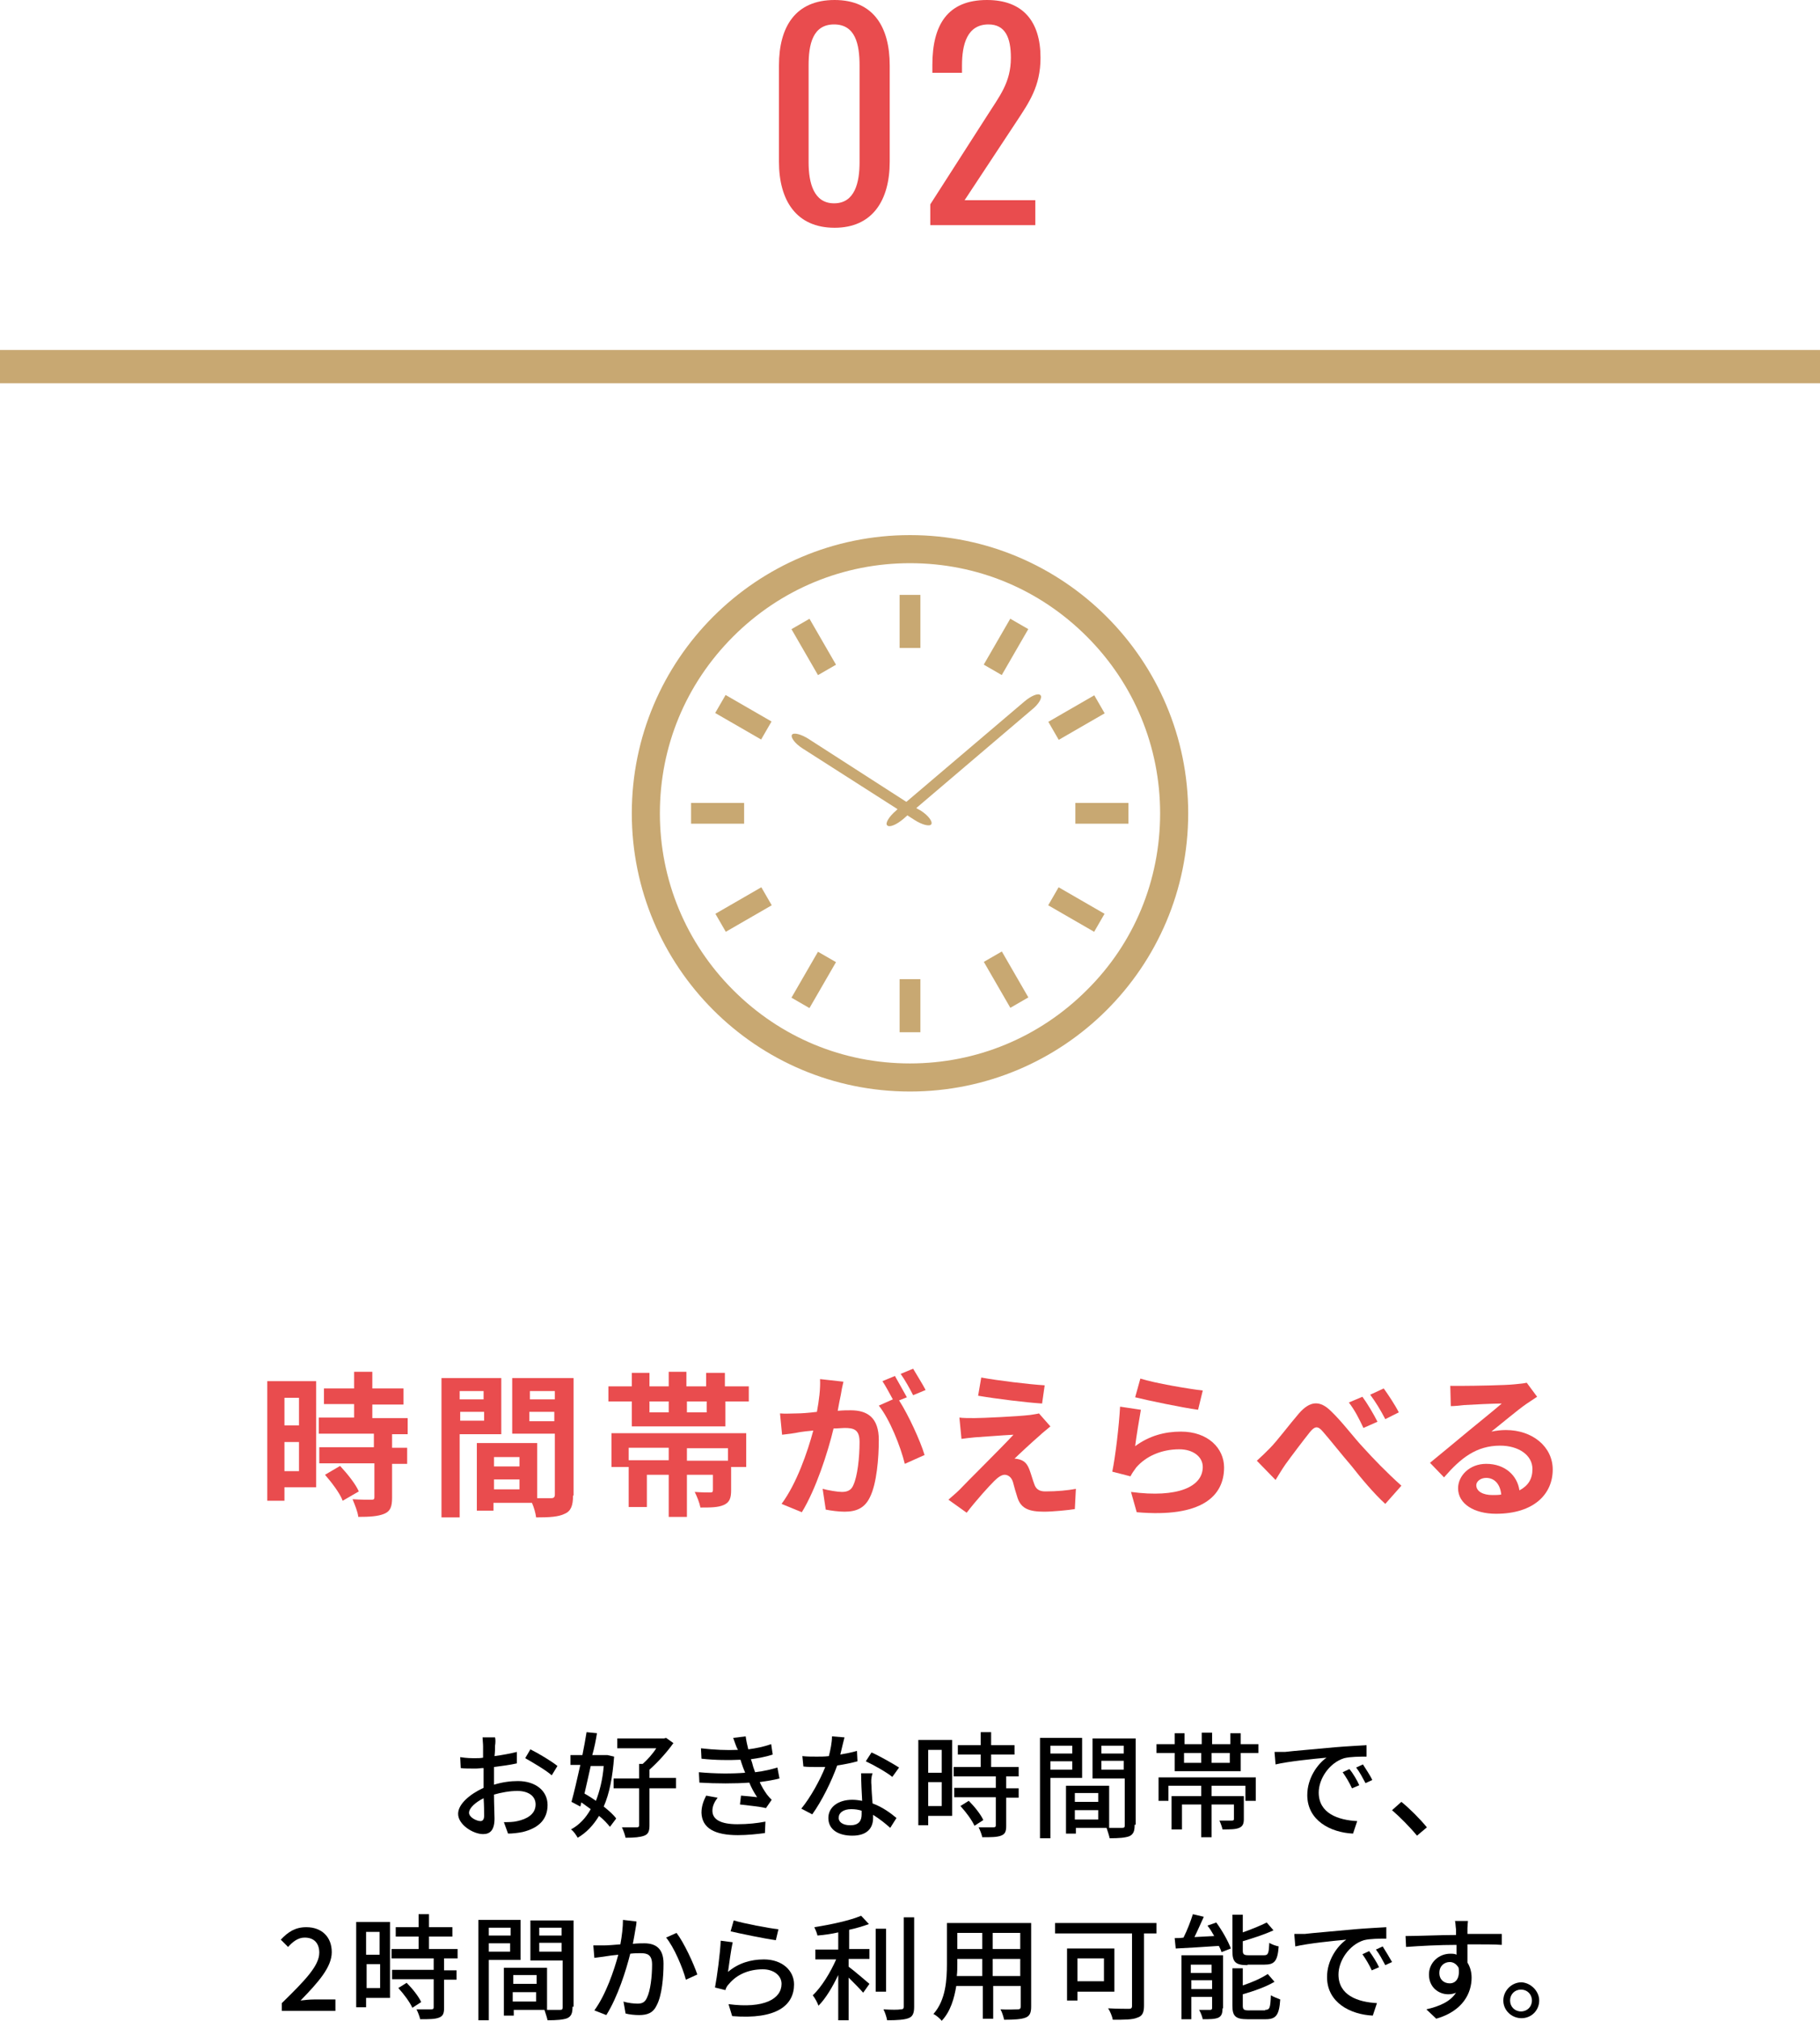 <?xml version="1.0" encoding="utf-8"?>
<!-- Generator: Adobe Illustrator 27.1.1, SVG Export Plug-In . SVG Version: 6.00 Build 0)  -->
<svg version="1.1" xmlns="http://www.w3.org/2000/svg" xmlns:xlink="http://www.w3.org/1999/xlink" x="0px" y="0px"
	 viewBox="0 0 350 388.6" style="enable-background:new 0 0 350 388.6;" xml:space="preserve">
<style type="text/css">
	.st0{fill:#C8A872;}
	.st1{fill:#FFFFFF;}
	.st2{fill:#E94C4E;}
	.st3{fill:#42BBC2;}
	.st4{fill:#FFFF00;}
	.st5{fill:none;stroke:#000000;stroke-miterlimit:10;}
	.st6{fill:none;stroke:#42BBC2;stroke-width:2;stroke-miterlimit:10;}
	.st7{fill:none;stroke:#000000;stroke-width:0.811;stroke-miterlimit:10;}
	.st8{fill:none;stroke:#C09C5F;stroke-width:10;stroke-linecap:round;stroke-linejoin:round;stroke-miterlimit:10;}
	.st9{fill-rule:evenodd;clip-rule:evenodd;fill:#F0F4E7;}
	.st10{fill-rule:evenodd;clip-rule:evenodd;fill:#F2F2F2;}
	.st11{fill:none;stroke:#808080;stroke-width:0.75;stroke-miterlimit:10;stroke-dasharray:2,2;}
	.st12{fill-rule:evenodd;clip-rule:evenodd;fill:#808080;}
	.st13{fill:none;stroke:#808080;stroke-width:0.75;stroke-miterlimit:10;}
	.st14{fill:none;stroke:#808080;stroke-width:0.75;stroke-miterlimit:10;stroke-dasharray:2.003,2.003;}
	.st15{fill:#808080;}
	.st16{fill-rule:evenodd;clip-rule:evenodd;}
	.st17{fill-rule:evenodd;clip-rule:evenodd;fill:none;stroke:#808080;stroke-width:3;stroke-miterlimit:10;}
	.st18{fill:none;stroke:#808080;stroke-width:0.75;stroke-miterlimit:10;stroke-dasharray:2.003,2.003;}
	.st19{fill:none;stroke:#808080;stroke-width:0.75;stroke-miterlimit:10;stroke-dasharray:2.004,2.004;}
	.st20{fill:none;stroke:#808080;stroke-width:0.75;stroke-miterlimit:10;stroke-dasharray:2.005,2.005;}
	
		.st21{fill-rule:evenodd;clip-rule:evenodd;fill:none;stroke:#808080;stroke-width:0.75;stroke-miterlimit:10;stroke-dasharray:2,2;}
	.st22{fill:#A1DDE1;}
	.st23{fill:#BDC2C7;}
	.st24{fill:#66C1E2;}
	.st25{fill:#231815;}
	.st26{fill:none;stroke:#FFFFFF;stroke-width:3;stroke-miterlimit:10;stroke-dasharray:22,22;}
	.st27{fill-rule:evenodd;clip-rule:evenodd;fill:none;stroke:#808080;stroke-width:2.727;stroke-miterlimit:10;}
	
		.st28{clip-path:url(#SVGID_00000030461046252964230300000005770050771397355414_);fill-rule:evenodd;clip-rule:evenodd;fill:#F0F4E7;}
	.st29{clip-path:url(#SVGID_00000030461046252964230300000005770050771397355414_);}
	.st30{fill:none;stroke:#808080;stroke-width:0.509;stroke-miterlimit:10;stroke-dasharray:1.357,1.357;}
	.st31{fill:none;stroke:#808080;stroke-width:0.509;stroke-miterlimit:10;}
	.st32{fill:none;stroke:#808080;stroke-width:0.509;stroke-miterlimit:10;stroke-dasharray:1.359,1.359;}
	.st33{fill-rule:evenodd;clip-rule:evenodd;fill:none;stroke:#808080;stroke-width:2.035;stroke-miterlimit:10;}
	.st34{fill:none;stroke:#808080;stroke-width:0.509;stroke-miterlimit:10;stroke-dasharray:1.359,1.359;}
	.st35{fill:none;stroke:#808080;stroke-width:0.509;stroke-miterlimit:10;stroke-dasharray:1.36,1.36;}
	.st36{fill:none;stroke:#808080;stroke-width:0.509;stroke-miterlimit:10;stroke-dasharray:1.36,1.36;}
	
		.st37{fill-rule:evenodd;clip-rule:evenodd;fill:none;stroke:#808080;stroke-width:0.509;stroke-miterlimit:10;stroke-dasharray:1.357,1.357;}
	.st38{clip-path:url(#SVGID_00000030461046252964230300000005770050771397355414_);fill:#808080;}
	
		.st39{clip-path:url(#SVGID_00000030461046252964230300000005770050771397355414_);fill-rule:evenodd;clip-rule:evenodd;fill:none;stroke:#808080;stroke-width:1.85;stroke-miterlimit:10;}
	
		.st40{clip-path:url(#SVGID_00000034781283222979859070000006333062153411655297_);fill-rule:evenodd;clip-rule:evenodd;fill:#F0F4E7;}
	.st41{clip-path:url(#SVGID_00000034781283222979859070000006333062153411655297_);}
	.st42{clip-path:url(#SVGID_00000034781283222979859070000006333062153411655297_);fill:#808080;}
	
		.st43{clip-path:url(#SVGID_00000034781283222979859070000006333062153411655297_);fill-rule:evenodd;clip-rule:evenodd;fill:none;stroke:#808080;stroke-width:1.85;stroke-miterlimit:10;}
	
		.st44{clip-path:url(#SVGID_00000048487156891851211500000002851737885317564091_);fill-rule:evenodd;clip-rule:evenodd;fill:#F0F4E7;}
	.st45{clip-path:url(#SVGID_00000048487156891851211500000002851737885317564091_);}
	.st46{clip-path:url(#SVGID_00000048487156891851211500000002851737885317564091_);fill:#808080;}
	
		.st47{clip-path:url(#SVGID_00000048487156891851211500000002851737885317564091_);fill-rule:evenodd;clip-rule:evenodd;fill:none;stroke:#808080;stroke-width:1.85;stroke-miterlimit:10;}
	.st48{fill:none;}
	.st49{fill:#C09C5F;}
	.st50{fill:none;stroke:#C09C5F;stroke-width:3.054;stroke-miterlimit:10;}
	.st51{fill:none;stroke:#C09C5F;stroke-width:0.942;stroke-miterlimit:10;}
	
		.st52{clip-path:url(#SVGID_00000181787569307508588150000000860470022121738662_);fill-rule:evenodd;clip-rule:evenodd;fill:#F0F4E7;}
	.st53{clip-path:url(#SVGID_00000181787569307508588150000000860470022121738662_);}
	.st54{clip-path:url(#SVGID_00000181787569307508588150000000860470022121738662_);fill:#808080;}
	
		.st55{clip-path:url(#SVGID_00000181787569307508588150000000860470022121738662_);fill-rule:evenodd;clip-rule:evenodd;fill:none;stroke:#808080;stroke-width:1.85;stroke-miterlimit:10;}
	.st56{fill:none;stroke:#E94C4E;stroke-width:3.51;stroke-miterlimit:10;}
	.st57{fill:none;stroke:#E94C4E;stroke-width:3.71;stroke-linecap:round;stroke-linejoin:round;stroke-miterlimit:10;}
	.st58{fill:none;stroke:#E94C4E;stroke-width:2.947;stroke-miterlimit:10;}
	.st59{fill:none;stroke:#E94C4E;stroke-width:3.116;stroke-linecap:round;stroke-linejoin:round;stroke-miterlimit:10;}
	.st60{clip-path:url(#SVGID_00000065076944510320795300000014993011273792553867_);}
	.st61{fill:none;stroke:#808080;stroke-width:0.51;stroke-miterlimit:10;stroke-dasharray:0,0,1.36,1.36;}
	.st62{fill:none;stroke:#808080;stroke-width:2.04;stroke-miterlimit:10;}
	
		.st63{clip-path:url(#SVGID_00000091719249576269338430000009771682799911430587_);fill-rule:evenodd;clip-rule:evenodd;fill:#F0F4E7;}
	.st64{clip-path:url(#SVGID_00000091719249576269338430000009771682799911430587_);}
	.st65{clip-path:url(#SVGID_00000091719249576269338430000009771682799911430587_);fill:#808080;}
	
		.st66{clip-path:url(#SVGID_00000091719249576269338430000009771682799911430587_);fill-rule:evenodd;clip-rule:evenodd;fill:none;stroke:#808080;stroke-width:1.85;stroke-miterlimit:10;}
	.st67{fill:none;stroke:#808080;stroke-width:0.75;stroke-miterlimit:10;stroke-dasharray:1.998,1.998;}
	.st68{fill:none;stroke:#808080;stroke-width:0.75;stroke-miterlimit:10;stroke-dasharray:1.984,1.984;}
	.st69{fill:none;stroke:#808080;stroke-width:0.75;stroke-miterlimit:10;stroke-dasharray:1.998,1.998;}
	.st70{fill:none;stroke:#808080;stroke-width:0.75;stroke-miterlimit:10;stroke-dasharray:1.999,1.999;}
	.st71{fill:#CBCBCB;}
	.st72{fill:#EEE5D5;}
	.st73{fill:#4C4B4C;}
	.st74{fill-rule:evenodd;clip-rule:evenodd;fill:#C8A872;}
	.st75{fill:#CFB283;}
	.st76{opacity:0.1;fill:#FFFFFF;}
	.st77{fill:none;stroke:#CBCBCB;stroke-width:1.679;stroke-miterlimit:10;}
	.st78{opacity:0.3;fill:url(#SVGID_00000009572832116303915740000006686092581096713380_);}
</style>
<g id="hall_x5F_map_x5F_base">
	<g>
		<path class="st50" d="M795,445.3c0,3.4-2.7,6.1-6.1,6.1H-438.9c-3.4,0-6.1-2.7-6.1-6.1V-42.2c0-3.4,2.7-6.1,6.1-6.1H788.9
			c3.4,0,6.1,2.7,6.1,6.1V445.3z"/>
	</g>
	<g>
		<g>
			<g>
				<path d="M95.2,335.7c0,0.5,0,1.2-0.1,2c1.5-0.2,3.1-0.5,4.3-0.8l0,2.2c-1.3,0.3-2.9,0.5-4.4,0.7c0,0.9,0,1.8,0,2.6
					c0,0.2,0,0.5,0,0.8c1.6-0.5,3.2-0.7,4.6-0.7c3.3,0,5.7,1.8,5.7,4.6c0,2.6-1.5,4.4-4.8,5.2c-1,0.2-2,0.3-2.8,0.3l-0.8-2.2
					c0.9,0,1.8,0,2.6-0.2c1.8-0.4,3.5-1.3,3.5-3.2c0-1.7-1.5-2.6-3.5-2.6c-1.5,0-3.1,0.3-4.5,0.7c0,1.8,0.1,3.7,0.1,4.6
					c0,2.3-0.9,3-2.2,3c-1.9,0-4.8-1.8-4.8-3.9c0-1.9,2.3-3.8,4.9-5c0-0.5,0-0.9,0-1.4c0-0.8,0-1.6,0-2.4c-0.6,0-1,0.1-1.5,0.1
					c-1.3,0-2.2,0-2.9-0.1l-0.1-2.1c1.3,0.2,2.1,0.2,2.9,0.2c0.5,0,1,0,1.5-0.1c0-1,0-1.8,0-2.2c0-0.5-0.1-1.3-0.1-1.7h2.4
					C95.3,334.4,95.3,335.2,95.2,335.7z M92.4,350.2c0.4,0,0.7-0.3,0.7-1c0-0.7,0-2-0.1-3.4c-1.6,0.8-2.8,1.9-2.8,2.8
					S91.7,350.2,92.4,350.2z M107.2,339.6l-1.1,1.8c-1.1-1-3.7-2.5-5.1-3.3l1-1.7C103.6,337.2,106.1,338.7,107.2,339.6z"/>
				<path d="M118.1,337.8c-0.3,4-0.9,7.1-2,9.6c1,0.8,1.9,1.6,2.4,2.3l-1.2,1.6c-0.5-0.6-1.2-1.4-2.1-2.1c-1.1,1.8-2.4,3.2-4.1,4.2
					c-0.3-0.5-0.8-1.3-1.3-1.6c1.5-0.8,2.8-2.1,3.8-3.9c-0.6-0.4-1.2-0.9-1.8-1.3l-0.2,0.8l-1.7-0.9c0.5-1.8,1.1-4.4,1.7-7.1h-1.9
					v-1.9h2.3c0.3-1.5,0.6-3.1,0.8-4.4l2,0.2c-0.2,1.3-0.5,2.8-0.9,4.2h2.5l0.4,0L118.1,337.8z M113.6,339.6
					c-0.4,1.8-0.8,3.6-1.2,5.3c0.7,0.4,1.5,0.9,2.2,1.4c0.7-1.8,1.3-4.1,1.5-6.7H113.6z M130,343.9h-5.1v7.1c0,1.1-0.2,1.7-1,2
					c-0.8,0.3-1.9,0.4-3.6,0.4c-0.1-0.5-0.4-1.4-0.7-2c1.3,0,2.5,0,2.8,0c0.4,0,0.5-0.1,0.5-0.4v-7.1h-4.9V342h4.9v-2.8h0.7
					c0.9-0.8,1.9-1.9,2.6-3h-7.5v-1.9h9l0.4-0.1l1.4,1c-1.2,1.7-3,3.7-4.6,5.1v1.6h5.1V343.9z"/>
				<path d="M141,334.2l2.4-0.3c0.1,0.8,0.3,1.7,0.5,2.5c1.5-0.2,3-0.5,4.4-1l0.3,2c-1.2,0.4-2.7,0.7-4.2,0.9
					c0.2,0.5,0.3,0.9,0.4,1.3c0.1,0.4,0.3,0.8,0.4,1.2c1.8-0.2,3.3-0.6,4.3-0.9l0.4,2.1c-1.1,0.3-2.4,0.5-3.8,0.7
					c0.4,0.9,0.9,1.7,1.4,2.4c0.3,0.4,0.6,0.7,0.9,1l-1.1,1.6c-1.2-0.3-3.4-0.5-5-0.7l0.2-1.7c1.1,0.1,2.4,0.2,3.1,0.3
					c-0.6-0.9-1.1-1.8-1.5-2.8c-2.7,0.2-6.3,0.2-9.6,0l-0.1-2c3.3,0.3,6.4,0.3,8.9,0.1c-0.1-0.3-0.3-0.7-0.4-1
					c-0.2-0.6-0.4-1.1-0.5-1.5c-2.1,0.1-4.8,0.1-7.5-0.2l-0.1-2c2.6,0.3,5,0.4,7.1,0.3c0-0.1,0-0.1-0.1-0.2
					C141.5,335.7,141.3,335,141,334.2z M137,348.2c0,1.7,1.6,2.6,4.8,2.6c2.1,0,3.8-0.2,5.4-0.5l-0.1,2.2c-1.5,0.2-3.4,0.4-5.2,0.4
					c-4.4,0-6.9-1.3-7-4.3c0-1.3,0.4-2.3,0.9-3.3l2.2,0.4C137.4,346.5,137,347.3,137,348.2z"/>
				<path d="M161.6,337.4c1.1-0.2,2.2-0.4,3.2-0.7l0.1,2c-1.1,0.3-2.5,0.6-3.9,0.8c-1.1,3.1-3,6.9-4.8,9.4l-2.1-1.1
					c1.8-2.2,3.6-5.5,4.6-8c-0.5,0-1.1,0-1.6,0c-0.8,0-1.8,0-2.6-0.1l-0.2-2c0.9,0.1,1.9,0.1,2.8,0.1c0.7,0,1.5,0,2.3-0.1
					c0.3-1.2,0.6-2.6,0.6-3.8l2.4,0.2C162.2,334.9,161.9,336.1,161.6,337.4z M167.6,343.5c0,0.7,0.1,2,0.2,3.3
					c1.9,0.7,3.4,1.8,4.6,2.8l-1.2,1.9c-0.9-0.8-2-1.7-3.3-2.5c0,0.2,0,0.4,0,0.6c0,1.9-1.1,3.4-4,3.4c-2.6,0-4.6-1.1-4.6-3.4
					c0-2.1,1.9-3.5,4.6-3.5c0.7,0,1.3,0.1,1.9,0.2c-0.1-1.7-0.2-3.8-0.2-5.3h2.2C167.5,341.9,167.5,342.6,167.6,343.5z M163.5,351
					c1.7,0,2.2-0.9,2.2-2.1c0-0.2,0-0.5,0-0.7c-0.6-0.2-1.3-0.3-2-0.3c-1.5,0-2.4,0.7-2.4,1.6C161.2,350.3,162,351,163.5,351z
					 M166.5,338.7l1.1-1.7c1.6,0.7,4.2,2.2,5.3,2.9l-1.3,1.8C170.5,340.8,168,339.4,166.5,338.7z"/>
				<path d="M183.1,349.2h-4.6v1.8h-1.9v-16.4h6.5V349.2z M178.5,336.5v4.4h2.6v-4.4H178.5z M181.1,347.3v-4.6h-2.6v4.6H181.1z
					 M193.5,341.7v2.2h2.4v1.8h-2.4v5.4c0,1.1-0.2,1.6-1,1.9c-0.8,0.3-1.9,0.3-3.6,0.3c-0.1-0.5-0.4-1.3-0.7-1.9c1.2,0,2.4,0,2.8,0
					c0.4,0,0.5-0.1,0.5-0.4v-5.4h-8v-1.8h8v-2.2h-8.1v-1.8h5.2v-2.4h-4.4v-1.8h4.4v-2.5h2v2.5h4.5v1.8h-4.5v2.4h5.3v1.8H193.5z
					 M186.3,346.3c1.1,1.1,2.3,2.6,2.8,3.7l-1.7,1.1c-0.5-1.1-1.6-2.6-2.7-3.8L186.3,346.3z"/>
				<path d="M202,341.8v11.7h-2v-19.3h8.1v7.7H202z M202,335.7v1.5h4.2v-1.5H202z M206.2,340.3v-1.6H202v1.6H206.2z M218.2,350.9
					c0,1.2-0.2,1.8-1,2.2c-0.8,0.3-2,0.4-3.8,0.4c-0.1-0.5-0.4-1.4-0.6-2h-5.9v1.1h-1.9v-9.2h8.3v8.1c1.1,0,2.1,0,2.5,0
					c0.4,0,0.5-0.1,0.5-0.5v-9h-6.2v-7.7h8.3V350.9z M206.7,344.8v1.7h4.5v-1.7H206.7z M211.2,349.9v-1.8h-4.5v1.8H211.2z
					 M211.8,335.7v1.5h4.3v-1.5H211.8z M216.1,340.3v-1.7h-4.3v1.7H216.1z"/>
				<path d="M242,335.4v1.7h-3.4v3.5h-12.7v-3.5h-3.5v-1.7h3.5v-2.1h1.9v2.1h3.3v-2.2h2v2.2h3.5v-2.1h2v2.1H242z M222.9,341.8h18.6
					v4.5h-2v-2.9H233v2h6.2v4.4c0,0.9-0.2,1.4-0.9,1.7c-0.7,0.3-1.7,0.3-3.2,0.3c-0.1-0.5-0.4-1.3-0.6-1.7c1.1,0,2.1,0,2.4,0
					c0.3,0,0.4-0.1,0.4-0.3v-2.8H233v6.3h-2v-6.3h-3.7v4.8h-2v-6.4h5.7v-2h-6.3v2.9h-1.9V341.8z M227.7,339h3.3v-1.9h-3.3V339z
					 M236.5,337.1H233v1.9h3.5V337.1z"/>
				<path d="M247.1,336.9c1.6-0.2,5.5-0.5,9.6-0.9c2.4-0.2,4.6-0.3,6.1-0.4v2.2c-1.2,0-3.1,0-4.3,0.3c-2.9,0.9-4.9,4-4.9,6.6
					c0,4,3.7,5.3,7.4,5.5l-0.8,2.4c-4.3-0.2-8.8-2.5-8.8-7.4c0-3.3,2-6,3.7-7.2c-2.2,0.2-7.3,0.7-9.8,1.3l-0.2-2.4
					C245.9,336.9,246.7,336.9,247.1,336.9z M261.4,343.3l-1.4,0.6c-0.5-1.1-1.1-2.1-1.8-3.1l1.3-0.6
					C260.2,341,261,342.4,261.4,343.3z M263.9,342.3l-1.3,0.6c-0.6-1.1-1.1-2.1-1.8-3l1.3-0.6C262.6,340.1,263.5,341.4,263.9,342.3z
					"/>
				<path d="M54.2,385.2c4.5-4.4,7.2-7.2,7.2-9.7c0-1.7-0.9-2.9-2.8-2.9c-1.3,0-2.3,0.8-3.2,1.8l-1.4-1.4c1.4-1.5,2.8-2.4,4.9-2.4
					c3,0,4.9,1.9,4.9,4.8c0,2.9-2.6,5.8-6,9.3c0.8-0.1,1.8-0.2,2.6-0.2h4.1v2.2H54.2V385.2z"/>
				<path d="M75,384.2h-4.6v1.8h-1.9v-16.4H75V384.2z M70.4,371.5v4.4h2.6v-4.4H70.4z M73.1,382.3v-4.6h-2.6v4.6H73.1z M85.4,376.7
					v2.2h2.4v1.8h-2.4v5.4c0,1.1-0.2,1.6-1,1.9c-0.8,0.3-1.9,0.3-3.6,0.3c-0.1-0.5-0.4-1.3-0.7-1.9c1.2,0,2.4,0,2.8,0
					c0.4,0,0.5-0.1,0.5-0.4v-5.4h-8v-1.8h8v-2.2h-8.1v-1.8h5.2v-2.4h-4.4v-1.8h4.4v-2.5h2v2.5h4.5v1.8h-4.5v2.4H88v1.8H85.4z
					 M78.2,381.3c1.1,1.1,2.3,2.6,2.8,3.7l-1.7,1.1c-0.5-1.1-1.6-2.6-2.7-3.8L78.2,381.3z"/>
				<path d="M94,376.8v11.7h-2v-19.3h8.1v7.7H94z M94,370.7v1.5h4.2v-1.5H94z M98.1,375.3v-1.6H94v1.6H98.1z M110.1,385.9
					c0,1.2-0.2,1.8-1,2.2c-0.8,0.3-2,0.4-3.8,0.4c-0.1-0.5-0.4-1.4-0.6-2h-5.9v1.1h-1.9v-9.2h8.3v8.1c1.1,0,2.1,0,2.5,0
					c0.4,0,0.5-0.1,0.5-0.5v-9h-6.2v-7.7h8.3V385.9z M98.7,379.8v1.7h4.5v-1.7H98.7z M103.1,384.9v-1.8h-4.5v1.8H103.1z
					 M103.7,370.7v1.5h4.3v-1.5H103.7z M108,375.3v-1.7h-4.3v1.7H108z"/>
				<path d="M122.2,371c-0.1,0.7-0.3,1.7-0.5,2.8c0.9-0.1,1.7-0.1,2.2-0.1c2.1,0,3.7,0.9,3.7,3.9c0,2.6-0.3,6.1-1.3,8
					c-0.7,1.5-1.8,1.9-3.4,1.9c-0.8,0-1.9-0.1-2.6-0.3l-0.4-2.3c0.9,0.3,2.1,0.4,2.7,0.4c0.8,0,1.4-0.2,1.8-1.1c0.7-1.4,1-4.2,1-6.4
					c0-1.9-0.9-2.2-2.2-2.2c-0.5,0-1.2,0-2,0.1c-0.8,3.2-2.4,8.3-4.6,11.8l-2.3-0.9c2.2-3,3.8-7.7,4.6-10.7c-1,0.1-1.9,0.2-2.4,0.3
					c-0.5,0.1-1.6,0.2-2.2,0.3l-0.2-2.4c0.7,0,1.4,0,2.1,0c0.7,0,1.9-0.1,3.1-0.2c0.3-1.6,0.5-3.3,0.5-4.7l2.6,0.3
					C122.4,369.9,122.3,370.5,122.2,371z M134.1,379.7l-2.2,1c-0.6-2.3-2.3-6.3-3.8-8.1l2-0.9C131.5,373.5,133.4,377.6,134.1,379.7z
					"/>
				<path d="M140,379.2c2-1.7,4.4-2.4,6.9-2.4c3.6,0,5.8,2.2,5.8,4.8c0,4-3.3,6.8-11.9,6.1l-0.7-2.3c6.8,0.9,10.2-1,10.2-3.9
					c0-1.6-1.5-2.8-3.6-2.8c-2.7,0-5,1-6.5,2.8c-0.4,0.4-0.6,0.8-0.7,1.2l-2-0.5c0.4-2.1,1-6.6,1.1-9l2.3,0.3
					C140.6,374.8,140.2,377.8,140,379.2z M149.7,371l-0.5,2.1c-2.2-0.3-7-1.3-8.7-1.7l0.6-2.1C143.1,369.9,147.8,370.8,149.7,371z"
					/>
				<path d="M163.2,374.8h4v1.9h-4v1.5c1.1,0.8,3.4,2.8,4,3.3l-1.2,1.7c-0.6-0.7-1.8-1.9-2.8-2.9v8.2h-2v-8.7
					c-1.1,2.3-2.4,4.5-3.8,5.9c-0.2-0.6-0.7-1.5-1.1-2c1.7-1.6,3.4-4.4,4.5-6.9h-4v-1.9h4.4v-3.3c-1.3,0.3-2.7,0.5-4,0.6
					c-0.1-0.5-0.4-1.2-0.6-1.6c3.2-0.5,6.9-1.3,9-2.2l1.5,1.6c-1.1,0.4-2.4,0.8-3.8,1.1V374.8z M170.4,383h-2v-12.1h2V383z
					 M175.8,368.7v17.2c0,1.3-0.3,1.9-1.1,2.2c-0.8,0.3-2.1,0.4-4.1,0.4c-0.1-0.6-0.4-1.5-0.7-2.1c1.5,0.1,2.9,0.1,3.3,0
					c0.4,0,0.6-0.1,0.6-0.5v-17.2H175.8z"/>
				<path d="M198.3,385.9c0,1.2-0.3,1.8-1.1,2.1c-0.8,0.3-2.1,0.4-4.1,0.4c-0.1-0.5-0.4-1.5-0.7-2c1.4,0.1,2.9,0,3.3,0
					c0.4,0,0.6-0.1,0.6-0.6v-3.9h-5.3v6.3h-2v-6.3h-5.1c-0.4,2.4-1.1,4.9-2.8,6.7c-0.3-0.4-1.1-1.1-1.6-1.3c2.4-2.7,2.6-6.6,2.6-9.7
					v-7.8h16.2V385.9z M188.9,380v-3.3h-4.8v0.9c0,0.7,0,1.6-0.1,2.4H188.9z M184.1,371.7v3.1h4.8v-3.1H184.1z M196.2,371.7h-5.3
					v3.1h5.3V371.7z M196.2,380v-3.3h-5.3v3.3H196.2z"/>
				<path d="M222.6,371.8H220v13.9c0,1.3-0.3,2-1.3,2.3c-0.9,0.4-2.5,0.4-4.7,0.4c-0.1-0.6-0.5-1.6-0.9-2.2c1.7,0.1,3.5,0.1,4,0.1
					c0.5,0,0.6-0.2,0.6-0.6v-13.9h-14.8v-2h19.5V371.8z M207.2,383v1.7h-2v-10h9.1v8.3H207.2z M207.2,376.6v4.4h5.1v-4.4H207.2z"/>
				<path d="M233.9,369.7c1.1,1.5,2.3,3.6,2.8,5l-1.8,0.7c-0.1-0.4-0.3-0.8-0.5-1.2c-3,0.2-6.1,0.4-8.3,0.5l-0.2-2
					c0.5,0,1.1,0,1.7-0.1c0.7-1.4,1.4-3.2,1.8-4.5l2.1,0.5c-0.6,1.3-1.2,2.7-1.8,3.9l3.8-0.2c-0.4-0.7-0.8-1.4-1.3-2L233.9,369.7z
					 M235.1,386.2c0,1-0.2,1.5-0.8,1.8c-0.7,0.3-1.7,0.3-3,0.3c-0.1-0.5-0.4-1.3-0.7-1.8c0.9,0,1.8,0,2.1,0c0.3,0,0.4-0.1,0.4-0.4
					v-2.1h-4v4.3h-1.9V376h8V386.2z M229,377.8v1.6h4v-1.6H229z M233.1,382.5v-1.7h-4v1.7H233.1z M239.9,377.9
					c-2.3,0-2.9-0.6-2.9-2.7v-7h2v3.4c1.7-0.6,3.4-1.3,4.6-1.9l1.3,1.5c-1.7,0.8-3.9,1.5-5.9,2.1v1.8c0,0.7,0.2,0.9,1.1,0.9h3
					c0.8,0,0.9-0.4,1-2.4c0.4,0.3,1.3,0.6,1.8,0.7c-0.2,2.8-0.8,3.5-2.7,3.5H239.9z M243.3,386.5c0.9,0,1-0.4,1.1-2.8
					c0.5,0.3,1.3,0.6,1.8,0.8c-0.2,3-0.8,3.8-2.8,3.8h-3.5c-2.3,0-2.9-0.6-2.9-2.6v-7.2h2v3.3c1.8-0.6,3.6-1.4,4.8-2.2l1.3,1.5
					c-1.7,1-4,1.8-6.1,2.4v2.2c0,0.7,0.2,0.9,1.1,0.9H243.3z"/>
				<path d="M250.9,371.9c1.6-0.2,5.5-0.5,9.6-0.9c2.4-0.2,4.6-0.3,6.1-0.4v2.2c-1.2,0-3.1,0-4.3,0.3c-2.9,0.9-4.9,4-4.9,6.6
					c0,4,3.7,5.3,7.4,5.5l-0.8,2.4c-4.3-0.2-8.8-2.5-8.8-7.4c0-3.3,2-6,3.7-7.2c-2.2,0.2-7.3,0.7-9.8,1.3l-0.2-2.4
					C249.7,371.9,250.5,371.9,250.9,371.9z M265.2,378.3l-1.4,0.6c-0.5-1.1-1.1-2.1-1.8-3.1l1.3-0.6
					C263.9,376,264.8,377.4,265.2,378.3z M267.7,377.3l-1.3,0.6c-0.6-1.1-1.1-2.1-1.8-3l1.3-0.6
					C266.4,375.1,267.2,376.4,267.7,377.3z"/>
				<path d="M282.2,370.8c0,0.3,0,0.7,0,1.1h6.6l0,2.1c-1.3-0.1-3.4-0.1-6.6-0.1c0,1.2,0,2.5,0,3.5c0.5,0.8,0.8,1.8,0.8,2.9
					c0,2.9-1.6,6.4-6.8,7.9l-1.9-1.8c2.6-0.6,4.6-1.5,5.7-3.2c-0.4,0.2-1,0.3-1.5,0.3c-1.8,0-3.7-1.3-3.7-3.8c0-2.3,1.9-4,4.1-4
					c0.4,0,0.9,0,1.2,0.2c0-0.6,0-1.2,0-1.9c-3.3,0-7,0.2-9.7,0.4l-0.1-2.1c2.5,0,6.6-0.2,9.7-0.2c0-0.5,0-0.9,0-1.1
					c-0.1-0.7-0.1-1.4-0.2-1.6h2.5C282.3,369.4,282.2,370.4,282.2,370.8z M278.8,381.4c1.1,0,2-0.9,1.7-3c-0.4-0.7-1-1.1-1.7-1.1
					c-1,0-2,0.7-2,2.1C276.8,380.7,277.7,381.4,278.8,381.4z"/>
				<path d="M296,384.7c0,1.9-1.5,3.4-3.4,3.4c-1.9,0-3.5-1.5-3.5-3.4c0-1.9,1.6-3.5,3.5-3.5C294.4,381.3,296,382.9,296,384.7z
					 M294.6,384.7c0-1.2-0.9-2.1-2.1-2.1s-2.1,0.9-2.1,2.1s0.9,2.1,2.1,2.1S294.6,385.9,294.6,384.7z"/>
			</g>
		</g>
		<rect y="67.3" class="st0" width="350" height="6.4"/>
		<g>
			<path class="st2" d="M149.8,31.1V12.6C149.8,5.1,153,0,160.5,0c7.4,0,10.6,5.1,10.6,12.6v18.5c0,7.4-3.3,12.7-10.6,12.7
				C153.1,43.8,149.8,38.5,149.8,31.1z M165.3,31.2V12.6c0-4.1-0.8-7.9-4.9-7.9c-4.1,0-4.9,3.8-4.9,7.9v18.6c0,4,1,7.9,4.9,7.9
				C164.4,39.1,165.3,35.1,165.3,31.2z"/>
			<path class="st2" d="M178.9,39.3l10.9-17c2.4-3.8,4.6-6.4,4.6-11.2c0-3.9-1.1-6.4-4.3-6.4c-4.1,0-5.1,3.8-5.1,7.9V14h-5.7v-1.5
				c0-7.7,2.9-12.5,10.5-12.5c6.9,0,10.3,4.1,10.3,11.1c0,5.5-2.2,8.6-4.7,12.4l-9.9,15h13.6v4.8h-20.2V39.3z"/>
		</g>
		<g>
			<path class="st2" d="M60.8,286h-6.1v2.6h-3.3v-23h9.4V286z M54.7,268.8v5.3h2.8v-5.3H54.7z M57.5,282.9v-5.6h-2.8v5.6H57.5z
				 M75.4,275.8v2.6h2.9v3.1h-2.9v6.5c0,1.7-0.3,2.6-1.5,3.1c-1.2,0.5-2.8,0.6-5,0.6c-0.1-1-0.7-2.4-1.1-3.4
				c1.4,0.1,3.1,0.1,3.6,0.1c0.5,0,0.6-0.1,0.6-0.5v-6.5H61.4v-3.1h10.5v-2.6H61.3v-3.1h6.8v-2.6h-5.8V267h5.8v-3.2h3.5v3.2h6v3.1
				h-6v2.6h6.8v3.1H75.4z M65.4,281.9c1.4,1.5,3,3.5,3.6,4.9l-3.1,1.8c-0.5-1.4-2.1-3.5-3.4-5L65.4,281.9z"/>
			<path class="st2" d="M88.4,275.8v16h-3.5V265h11.5v10.8H88.4z M88.4,267.5v1.6h4.6v-1.6H88.4z M93.1,273.2v-1.7h-4.6v1.7H93.1z
				 M110.2,287.6c0,1.9-0.4,3-1.6,3.5c-1.2,0.6-2.9,0.7-5.5,0.7c-0.1-0.8-0.4-1.9-0.8-2.8h-7.4v1.5h-3.2v-13h1.5v0l10.1,0v10.6
				c1.2,0,2.3,0,2.7,0c0.5,0,0.7-0.2,0.7-0.7v-11.7h-8.2V265h11.8V287.6z M99.9,280.2h-4.9v1.8h4.9V280.2z M99.9,286.4v-1.9h-4.9
				v1.9H99.9z M101.9,267.5v1.6h4.8v-1.6H101.9z M106.6,273.3v-1.8h-4.8v1.8H106.6z"/>
			<path class="st2" d="M144,266.6v2.9h-4.5v4.8h-18v-4.8H117v-2.9h4.5V264h3.4v2.6h3.7v-2.8h3.4v2.8h3.8V264h3.6v2.6H144z
				 M117.6,275.6h25.9v6.5h-2.9v4.5c0,1.5-0.3,2.3-1.4,2.8c-1.1,0.5-2.6,0.5-4.5,0.5c-0.2-1-0.7-2.2-1.1-3c1.2,0.1,2.6,0.1,3,0.1
				c0.4,0,0.5-0.1,0.5-0.5v-2.9h-5v8.1h-3.5v-8.1h-4.2v6.2h-3.5v-9h7.7v-2.4h-7.7v3.7h-3.3V275.6z M124.9,271.6h3.7v-2.1h-3.7V271.6
				z M140,278.5h-7.9v2.4h7.9V278.5z M135.9,269.5h-3.8v2.1h3.8V269.5z"/>
			<path class="st2" d="M161.7,268.2c-0.2,0.9-0.4,2-0.6,3.1c1-0.1,1.9-0.1,2.5-0.1c3.2,0,5.4,1.4,5.4,5.7c0,3.5-0.4,8.4-1.7,11
				c-1,2.1-2.6,2.8-4.9,2.8c-1.1,0-2.6-0.2-3.6-0.4l-0.6-4c1.1,0.3,2.9,0.6,3.7,0.6c1,0,1.8-0.3,2.2-1.3c0.8-1.7,1.2-5.3,1.2-8.3
				c0-2.4-1.1-2.7-2.9-2.7c-0.5,0-1.2,0.1-2.1,0.1c-1.1,4.6-3.4,11.7-6.1,16.1l-3.9-1.6c2.9-3.9,5-10,6.1-14.1
				c-1.1,0.1-2,0.2-2.6,0.3c-0.9,0.2-2.4,0.4-3.4,0.5l-0.4-4.1c1.1,0.1,2.1,0,3.2,0c0.9,0,2.3-0.1,3.9-0.3c0.4-2.2,0.7-4.4,0.6-6.3
				l4.5,0.5C162,266.5,161.8,267.5,161.7,268.2z M174.4,268.7l-1.5,0.6c1.8,2.8,4.1,7.8,4.9,10.5l-3.8,1.7c-0.8-3.3-2.9-8.6-5-11.2
				l2.7-1.2c-0.6-1.1-1.4-2.6-2-3.5l2.4-1C172.7,265.7,173.8,267.6,174.4,268.7z M178,267.3l-2.4,1c-0.6-1.2-1.6-3-2.4-4.1l2.4-1
				C176.3,264.4,177.5,266.3,178,267.3z"/>
			<path class="st2" d="M200,276c-1.4,1.2-4.2,3.8-4.9,4.5c0.3,0,0.8,0.1,1.1,0.2c0.9,0.3,1.4,0.9,1.8,2c0.3,0.8,0.6,1.9,0.9,2.7
				c0.3,0.9,0.9,1.4,2.1,1.4c2.3,0,4.4-0.2,5.9-0.5l-0.2,3.9c-1.2,0.2-4.3,0.5-5.9,0.5c-2.9,0-4.4-0.6-5.1-2.6
				c-0.3-0.9-0.7-2.3-0.9-3.1c-0.3-1-1-1.4-1.6-1.4c-0.6,0-1.3,0.5-2,1.2c-1,1-3.3,3.5-5.3,6.1l-3.5-2.5c0.5-0.5,1.3-1.1,2.1-1.9
				c1.5-1.6,7.7-7.7,10.4-10.6c-2.1,0.1-5.7,0.4-7.4,0.5c-1,0.1-2,0.2-2.6,0.3l-0.4-4.1c0.7,0.1,1.8,0.1,2.9,0.1
				c1.4,0,8.2-0.3,10.7-0.6c0.6-0.1,1.4-0.2,1.7-0.3l2.2,2.5C201.2,275,200.5,275.5,200,276z M200.9,266.4l-0.5,3.5
				c-3.1-0.2-8.8-0.9-12.3-1.5l0.6-3.5C192,265.5,197.8,266.2,200.9,266.4z"/>
			<path class="st2" d="M218.3,278.1c2.7-2,5.7-2.8,8.8-2.8c5.2,0,8.3,3.2,8.3,6.9c0,5.5-4.3,9.7-16.8,8.6l-1.1-3.9
				c9,1.2,13.8-1,13.8-4.8c0-2-1.9-3.4-4.5-3.4c-3.4,0-6.4,1.3-8.3,3.5c-0.5,0.7-0.8,1.1-1.1,1.7l-3.5-0.9c0.6-2.9,1.3-8.8,1.5-12.5
				l4,0.6C219.1,272.8,218.5,276.4,218.3,278.1z M231.3,267.4l-0.9,3.7c-3-0.4-9.7-1.8-12.1-2.4l1-3.6
				C222.1,266,228.7,267.1,231.3,267.4z"/>
			<path class="st2" d="M244.2,278.5c1.4-1.4,3.7-4.5,5.6-6.7c2.1-2.4,4-2.6,6.2-0.4c2.1,2,4.4,5.1,6.2,7c1.9,2.1,4.5,4.8,7.3,7.3
				l-3.1,3.5c-2.2-2-4.7-5-6.5-7.3c-1.9-2.2-4.1-5-5.5-6.6c-1-1.2-1.6-1-2.5,0.1c-1.2,1.5-3.4,4.4-4.7,6.2c-0.7,1-1.4,2.2-1.9,3
				l-3.6-3.7C242.6,280.1,243.3,279.4,244.2,278.5z M264.9,273.4l-2.7,1.2c-0.9-1.9-1.6-3.3-2.8-4.9l2.6-1.1
				C262.9,269.8,264.2,272,264.9,273.4z M269,271.6l-2.6,1.3c-1-1.9-1.8-3.2-2.9-4.7l2.6-1.2C266.9,268.1,268.3,270.2,269,271.6z"/>
			<path class="st2" d="M281.6,266.5c1.6,0,8-0.1,9.7-0.3c1.2-0.1,1.9-0.2,2.3-0.3l2,2.7c-0.7,0.5-1.4,0.9-2.1,1.4
				c-1.6,1.1-4.8,3.8-6.7,5.3c1-0.2,1.9-0.3,2.8-0.3c5.1,0,9,3.2,9,7.6c0,4.7-3.6,8.5-10.9,8.5c-4.2,0-7.3-1.9-7.3-4.9
				c0-2.4,2.2-4.7,5.4-4.7c3.7,0,6,2.3,6.4,5.1c1.7-0.9,2.5-2.2,2.5-4.1c0-2.7-2.7-4.5-6.2-4.5c-4.6,0-7.6,2.4-10.8,6.1l-2.7-2.8
				c2.1-1.7,5.8-4.8,7.5-6.2c1.7-1.4,4.8-3.9,6.3-5.2c-1.5,0-5.7,0.2-7.3,0.3c-0.8,0.1-1.8,0.2-2.5,0.2l-0.1-3.9
				C279.7,266.5,280.7,266.5,281.6,266.5z M287,287.5c0.6,0,1.2,0,1.7-0.1c-0.2-2-1.3-3.2-2.9-3.2c-1.1,0-1.9,0.7-1.9,1.4
				C283.9,286.8,285.2,287.5,287,287.5z"/>
		</g>
		<g>
			<path class="st0" d="M175,102.9c-29.5,0-53.5,23.9-53.5,53.5c0,29.5,23.9,53.5,53.5,53.5c29.5,0,53.5-23.9,53.5-53.5
				C228.5,126.9,204.5,102.9,175,102.9z M209,190.4c-9.1,9.1-21.2,14.1-34,14.1c-12.9,0-24.9-5-34-14.1c-9.1-9.1-14.1-21.2-14.1-34
				c0-12.9,5-24.9,14.1-34c9.1-9.1,21.2-14.1,34-14.1c12.9,0,24.9,5,34,14.1c9.1,9.1,14.1,21.2,14.1,34
				C223.1,169.3,218.1,181.4,209,190.4z"/>
			<rect x="173" y="114.4" class="st0" width="4" height="10.2"/>
			<rect x="154.5" y="119.3" transform="matrix(0.866 -0.5 0.5 0.866 -41.241 94.927)" class="st0" width="4" height="10.2"/>
			<rect x="141" y="132.8" transform="matrix(0.5 -0.866 0.866 0.5 -47.968 192.816)" class="st0" width="4" height="10.2"/>
			<rect x="132.9" y="154.4" class="st0" width="10.2" height="4"/>
			<rect x="137.9" y="172.9" transform="matrix(0.866 -0.5 0.5 0.866 -68.295 94.94)" class="st0" width="10.2" height="4"/>
			<rect x="151.4" y="186.4" transform="matrix(0.5 -0.866 0.866 0.5 -84.919 229.768)" class="st0" width="10.2" height="4"/>
			<rect x="173" y="188.3" class="st0" width="4" height="10.2"/>
			<rect x="191.5" y="183.3" transform="matrix(0.866 -0.5 0.5 0.866 -68.292 121.982)" class="st0" width="4" height="10.2"/>
			<rect x="205" y="169.8" transform="matrix(0.5 -0.866 0.866 0.5 -47.968 266.718)" class="st0" width="4" height="10.2"/>
			<rect x="206.8" y="154.4" class="st0" width="10.2" height="4"/>
			<rect x="201.9" y="136" transform="matrix(0.866 -0.5 0.5 0.866 -41.242 121.982)" class="st0" width="10.2" height="4"/>
			<rect x="188.4" y="122.4" transform="matrix(0.5 -0.866 0.866 0.5 -11.017 229.767)" class="st0" width="10.2" height="4"/>
			<path class="st0" d="M200.1,133.7c-0.4-0.5-1.8,0.1-3.1,1.2l-22.7,19.3l-18.8-12.1c-1.4-0.9-2.9-1.3-3.2-0.8
				c-0.3,0.5,0.6,1.7,2,2.6l18.3,11.7l-0.3,0.3c-1.3,1.1-2.1,2.4-1.7,2.8c0.4,0.5,1.8-0.1,3.1-1.2l0.8-0.7l1.4,0.9
				c1.4,0.9,2.9,1.3,3.2,0.8c0.3-0.5-0.6-1.7-2-2.6l-0.9-0.5l22.2-18.9C199.8,135.4,200.5,134.1,200.1,133.7z"/>
		</g>
	</g>
	<g>
		<path d="M267.7,348.1l1.8-1.6c1.6,1.3,3.6,3.3,4.9,4.9l-1.9,1.6C271.1,351.3,269.2,349.4,267.7,348.1z"/>
	</g>
</g>
<g id="hm_x5F_form">
</g>
<g id="hm_x5F_faq">
</g>
<g id="hm_x5F_fix">
</g>
<g id="hm_x5F_price">
</g>
<g id="hm_x5F_room">
</g>
<g id="hall_x5F_map_x5F_4hole">
</g>
<g id="hall_x5F_map_x5F_3hole">
</g>
<g id="hall_x5F_map_x5F_2hole">
</g>
<g id="hall_x5F_map_x5F_suzuran">
</g>
<g id="hall_x5F_map_x5F_hamanasu">
</g>
<g id="hall_x5F_map_x5F_akashia">
</g>
<g id="hall_x5F_map_x5F_shirakaba">
</g>
<g id="hall_x5F_map_x5F_lilac">
</g>
</svg>
